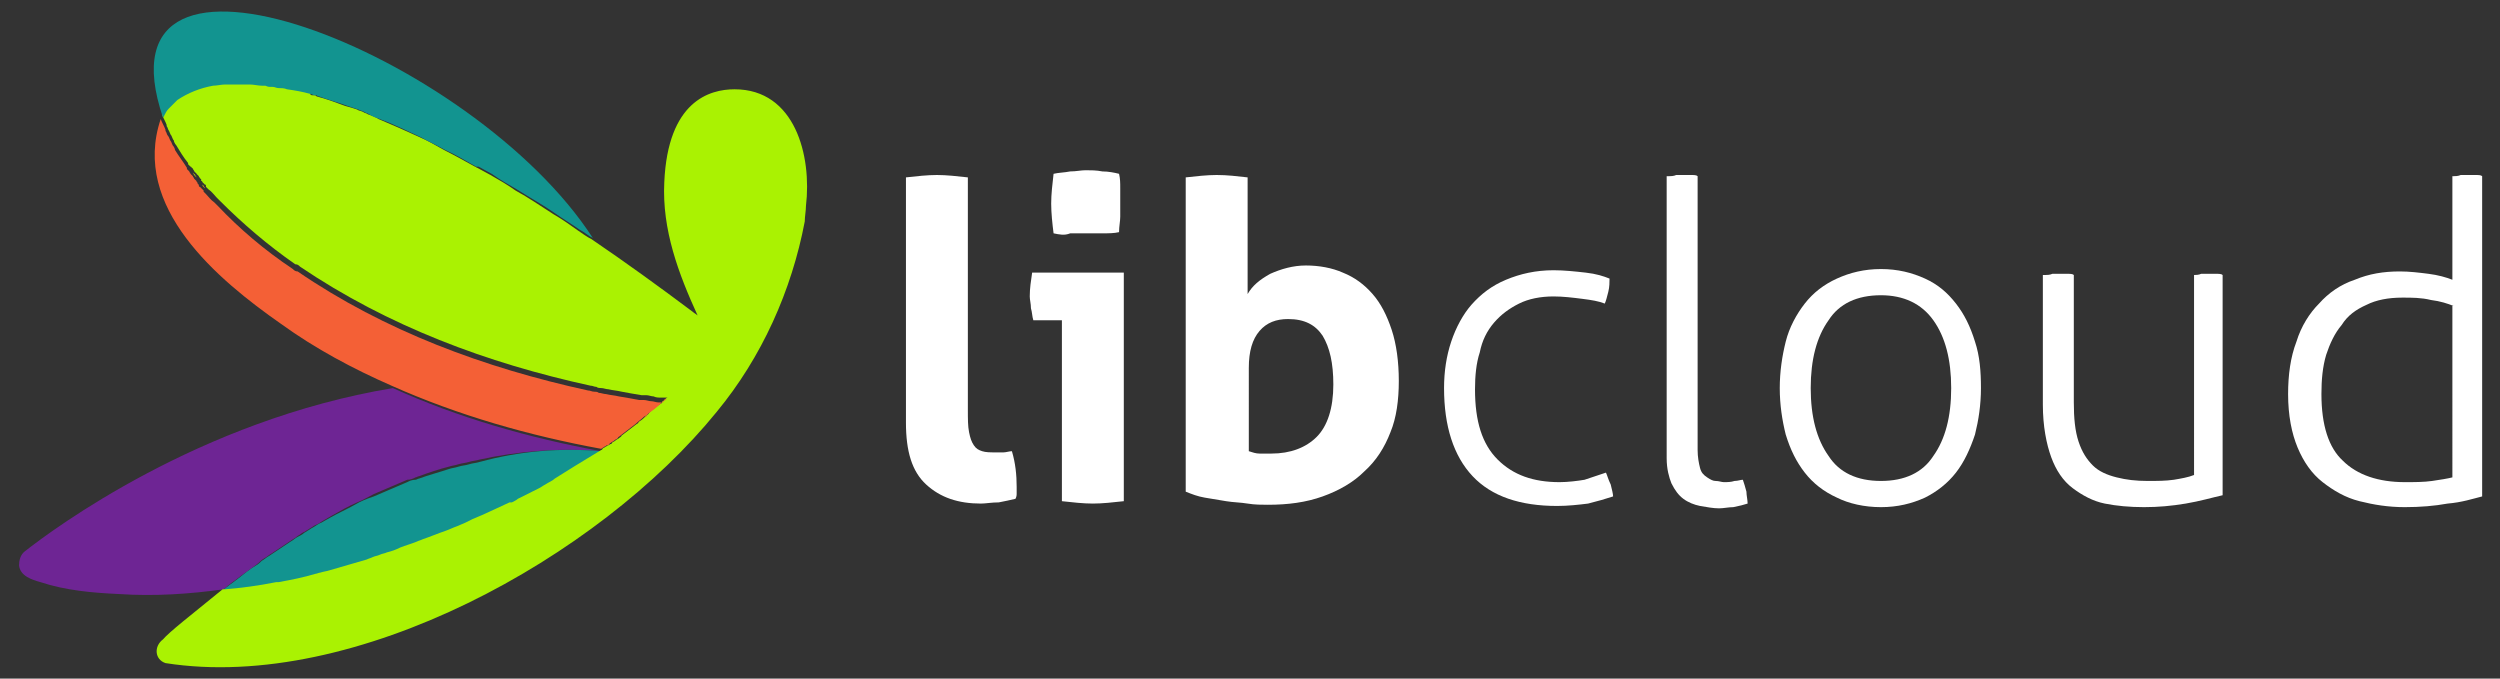 <?xml version="1.0" encoding="UTF-8"?> <svg xmlns="http://www.w3.org/2000/svg" xmlns:xlink="http://www.w3.org/1999/xlink" version="1.1" id="Layer_1" x="0px" y="0px" viewBox="0 0 210 57" style="enable-background:new 0 0 210 57;" xml:space="preserve"><rect x="0" y="0" width="210" height="57" fill="#333333" stroke="none"/> <style type="text/css"> .st0{fill:#6E2594;} .st1{fill:#129490;} .st2{fill:#AAF202;} .st3{fill:#F46036;} .st4{fill:#FFFFFF;} </style> <g> <g> <path class="st0" d="M50.5,37.9c-3.5-0.3-7,0-10.2,0.7c-0.3,0.1-0.6,0.1-0.9,0.2c-0.3,0.1-0.6,0.1-0.9,0.2 c-0.3,0.1-0.5,0.1-0.8,0.2c-0.8,0.2-1.7,0.5-2.5,0.8c-0.1,0-0.2,0.1-0.3,0.1c-0.2,0.1-0.4,0.2-0.7,0.2c-0.5,0.2-0.9,0.4-1.4,0.6 c-0.2,0.1-0.5,0.2-0.7,0.3c-0.2,0.1-0.5,0.2-0.7,0.3C31,41.7,30.5,42,30,42.2c0,0,0,0,0,0c-0.7,0.3-1.4,0.7-2.1,1.1 c-0.2,0.1-0.5,0.3-0.7,0.4c-0.2,0.1-0.4,0.3-0.7,0.4c-0.2,0.1-0.3,0.2-0.5,0.3c-0.1,0.1-0.2,0.1-0.3,0.2c-0.2,0.1-0.4,0.2-0.5,0.3 c0,0,0,0,0,0c-0.2,0.1-0.4,0.3-0.6,0.4c-0.6,0.4-1.2,0.8-1.8,1.2c-0.2,0.1-0.4,0.3-0.6,0.4c0,0,0,0,0,0c-0.2,0.1-0.4,0.3-0.5,0.4 c-0.5,0.4-1.1,0.8-1.5,1.1c-0.5,0.4-1,0.7-1.4,1.1c-2.9,0.4-5.8,0.6-8.8,0.4c-2.2-0.1-4.5-0.3-6.6-1c-0.7-0.2-1.7-0.5-1.8-1.4 c0-0.4,0.1-0.9,0.5-1.2c2.3-1.8,14.6-11,30.9-13.7c0,0,0,0,0,0C38.5,35.1,44.5,36.8,50.5,37.9z"></path> <path class="st1" d="M50.5,37.9c0,0-0.1,0-0.1,0.1c-0.7,0.5-1.5,1-2.3,1.4c-0.3,0.2-0.5,0.3-0.8,0.5c-0.3,0.2-0.5,0.3-0.8,0.5 c-0.3,0.2-0.6,0.3-0.8,0.5c-0.2,0.1-0.3,0.2-0.5,0.3c-0.6,0.3-1.2,0.6-1.8,0.9c-0.2,0.1-0.4,0.2-0.5,0.3c0,0,0,0-0.1,0 c0,0,0,0-0.1,0c-1.1,0.5-2.1,0.9-3.1,1.4c-0.2,0.1-0.4,0.2-0.6,0.3c-0.2,0.1-0.5,0.2-0.7,0.3c-0.3,0.1-0.7,0.3-1,0.4 c-0.6,0.3-1.3,0.5-1.9,0.7c-0.2,0.1-0.3,0.1-0.5,0.2c-0.5,0.2-0.9,0.3-1.4,0.5c-0.4,0.1-0.7,0.2-1.1,0.4c-0.2,0.1-0.4,0.1-0.6,0.2 c-0.2,0.1-0.4,0.1-0.6,0.2c-0.2,0.1-0.3,0.1-0.5,0.2c-1,0.3-2,0.6-3.1,0.9c-0.3,0.1-0.5,0.1-0.8,0.2c-0.1,0-0.3,0.1-0.4,0.1 c-1,0.3-2.1,0.5-3.1,0.7c-0.1,0-0.2,0-0.2,0c-1.6,0.3-3,0.5-4.3,0.6c-0.1,0-0.1,0-0.2,0c0.4-0.4,0.9-0.7,1.4-1.1 c0.5-0.4,1-0.8,1.5-1.1c0.2-0.1,0.4-0.3,0.5-0.4c0,0,0,0,0,0c0.2-0.1,0.4-0.3,0.6-0.4c0.6-0.4,1.2-0.8,1.8-1.2 c0.2-0.1,0.4-0.3,0.6-0.4c0,0,0,0,0,0c0.2-0.1,0.4-0.2,0.5-0.3c0.1-0.1,0.2-0.1,0.3-0.2c0.2-0.1,0.3-0.2,0.5-0.3 c0.2-0.1,0.4-0.3,0.7-0.4c0.2-0.1,0.5-0.3,0.7-0.4c0.7-0.4,1.4-0.7,2.1-1.1c0,0,0,0,0,0c0.5-0.3,1-0.5,1.6-0.7 c0.2-0.1,0.5-0.2,0.7-0.3c0.2-0.1,0.5-0.2,0.7-0.3c0.5-0.2,0.9-0.4,1.4-0.6c0.2-0.1,0.4-0.2,0.7-0.2c0.1,0,0.2-0.1,0.3-0.1 c0.8-0.3,1.6-0.5,2.5-0.8c0.3-0.1,0.5-0.1,0.8-0.2c0.3-0.1,0.6-0.1,0.9-0.2c0.3-0.1,0.6-0.1,0.9-0.2C43.6,37.9,47,37.6,50.5,37.9z "></path> <path class="st2" d="M67.7,17.3c0,0.4-0.1,0.9-0.1,1.3c-1.1,5.8-3.6,11.4-7.4,16c-9.9,12.2-30.4,23.6-46.3,21.1 c-0.9-0.3-1-1.4-0.2-2c0.5-0.6,2.3-2,5-4.2c0.1,0,0.1,0,0.2,0c1.3-0.1,2.8-0.3,4.3-0.6c0.1,0,0.2,0,0.2,0c1.1-0.2,2.1-0.4,3.1-0.7 c0.1,0,0.3-0.1,0.4-0.1c0.3-0.1,0.5-0.1,0.8-0.2c1-0.3,2.1-0.6,3.1-0.9c0.2-0.1,0.3-0.1,0.5-0.2c0.2-0.1,0.4-0.1,0.6-0.2 c0.2-0.1,0.4-0.1,0.6-0.2c0.4-0.1,0.7-0.2,1.1-0.4c0.5-0.2,0.9-0.3,1.4-0.5c0.2-0.1,0.3-0.1,0.5-0.2c0.6-0.2,1.3-0.5,1.9-0.7 c0.3-0.1,0.7-0.3,1-0.4c0.2-0.1,0.5-0.2,0.7-0.3c0.2-0.1,0.4-0.2,0.6-0.3c1-0.4,2-0.9,3.1-1.4c0,0,0,0,0.1,0c0,0,0,0,0.1,0 c0.2-0.1,0.4-0.2,0.5-0.3c0.6-0.3,1.2-0.6,1.8-0.9c0.2-0.1,0.3-0.2,0.5-0.3c0.3-0.2,0.6-0.3,0.8-0.5c0.3-0.2,0.5-0.3,0.8-0.5 c0.3-0.2,0.5-0.3,0.8-0.5c0.8-0.5,1.5-0.9,2.3-1.4c0,0,0.1,0,0.1-0.1h0c0,0,0,0,0,0c0.1-0.1,0.2-0.1,0.3-0.2 c0.1,0,0.1-0.1,0.2-0.1c0.1,0,0.1-0.1,0.2-0.1c0,0,0.1,0,0.1-0.1c0.1-0.1,0.2-0.1,0.3-0.2c0.1-0.1,0.2-0.1,0.3-0.2 c0.1-0.1,0.2-0.1,0.2-0.2c0,0,0,0,0,0c0.4-0.3,0.9-0.7,1.3-1v0c0.1,0,0.1-0.1,0.2-0.2c0.2-0.1,0.4-0.3,0.5-0.4 c0,0,0.1-0.1,0.1-0.1c0.1-0.1,0.2-0.1,0.2-0.2c0.3-0.3,0.7-0.6,1-0.8c0,0,0,0,0,0c0.1,0,0.1-0.1,0.1-0.1c0,0,0,0,0,0 c0,0,0,0,0.1-0.1c0,0,0,0,0.1-0.1c0.1-0.1,0.2-0.2,0.3-0.2l0,0c0,0-0.1,0-0.1,0c0,0-0.1,0-0.1,0c0,0-0.1,0-0.1,0 c-0.1,0-0.1,0-0.2,0c0,0-0.1,0-0.1,0c0,0,0,0,0,0c-0.2,0-0.4,0-0.6-0.1c-0.2,0-0.4-0.1-0.6-0.1c0,0-0.1,0-0.1,0 c-0.1,0-0.2,0-0.3,0c0,0,0,0,0,0c-0.6-0.1-1.2-0.2-1.7-0.3c-0.4-0.1-0.7-0.1-1.1-0.2c-0.2,0-0.4-0.1-0.6-0.1c0,0,0,0,0,0 c-0.1,0-0.3,0-0.4-0.1c-0.2,0-0.3-0.1-0.5-0.1c-8.7-1.9-17-5-24.4-10c-0.1-0.1-0.2-0.2-0.4-0.2c-2.3-1.6-4.4-3.4-6.3-5.3 c0,0,0,0-0.1-0.1c0,0,0,0-0.1-0.1h0c0,0,0,0,0,0c0,0-0.1-0.1-0.1-0.1c-0.2-0.2-0.4-0.5-0.7-0.7c-0.1-0.1-0.1-0.1-0.2-0.2 c0,0,0,0,0-0.1c0,0,0-0.1-0.1-0.1c-0.1-0.1-0.1-0.1-0.2-0.2c0,0,0-0.1-0.1-0.1c0,0,0,0,0-0.1c0,0,0-0.1-0.1-0.1 c0-0.1-0.1-0.1-0.1-0.2c-0.1-0.1-0.1-0.1-0.2-0.2c0,0,0,0,0,0c0,0,0-0.1-0.1-0.1c-0.1-0.1-0.1-0.2-0.2-0.3c0,0,0,0,0,0v0 c0,0,0-0.1-0.1-0.1c0,0,0-0.1-0.1-0.1c0,0-0.1-0.1-0.1-0.1c0,0,0,0,0,0c0,0,0,0-0.1-0.1c0,0,0,0,0-0.1c-0.4-0.5-0.7-1-1-1.5 c-0.1-0.1-0.2-0.3-0.2-0.4c-0.1-0.1-0.1-0.2-0.2-0.4c0,0,0,0,0,0c-0.1-0.1-0.1-0.2-0.2-0.4c-0.1-0.1-0.1-0.3-0.2-0.4 c0,0,0-0.1,0-0.1c-0.1-0.3-0.3-0.6-0.4-0.9c0-0.1,0.1-0.2,0.1-0.2c0.1-0.2,0.3-0.4,0.4-0.6c0.1-0.1,0.2-0.2,0.3-0.3c0,0,0,0,0,0 c0,0,0.1-0.1,0.1-0.1c0,0,0,0,0,0c0,0,0,0,0,0c0,0,0.1-0.1,0.1-0.1c0.1-0.1,0.1-0.1,0.2-0.2h0c0.9-0.6,1.9-1,3-1.2c0,0,0,0,0,0 c0.3-0.1,0.7-0.1,1-0.1h0c0.1,0,0.2,0,0.4,0c0.6,0,1.1,0,1.7,0c0.3,0,0.7,0,1,0.1c0,0,0,0,0.1,0c0,0,0.1,0,0.1,0c0,0,0,0,0,0 c0,0,0,0,0.1,0h0c0.2,0,0.3,0,0.5,0.1c0,0,0.1,0,0.1,0c0.2,0,0.3,0,0.5,0.1c0.2,0,0.5,0.1,0.7,0.1c0.7,0.1,1.3,0.3,2,0.4 C26,7.9,26.1,8,26.2,8c0,0,0,0,0,0c0,0,0.1,0,0.1,0c0,0,0,0,0.1,0c0,0,0,0,0,0c0,0,0,0,0,0c0,0,0,0,0,0c0,0,0,0,0,0c0,0,0,0,0,0 c0,0,0,0,0,0c0.1,0,0.1,0,0.2,0.1c0.8,0.2,1.6,0.5,2.4,0.8c0,0,0,0,0,0C29.4,9,29.7,9.1,30,9.2c0.1,0.1,0.3,0.1,0.5,0.2 c0.1,0.1,0.3,0.1,0.4,0.2c0,0,0,0,0,0c0.3,0.1,0.6,0.2,0.9,0.4c0,0,0,0,0,0c1.2,0.5,2.3,1,3.4,1.5c0,0,0,0,0,0 c0.7,0.3,1.4,0.7,2.1,1.1c0,0,0,0,0,0c0.8,0.4,1.7,0.9,2.6,1.4c0.1,0,0.1,0.1,0.2,0.1c0,0,0,0,0,0c0.4,0.2,0.7,0.4,1.1,0.6 c0.7,0.4,1.4,0.8,2.1,1.3c1.1,0.6,2.1,1.3,3.2,2c0.7,0.4,1.4,0.9,2.1,1.4c0.3,0.2,0.7,0.5,1.1,0.7c2.8,1.9,5.7,4,8.5,6.1 c0.1,0.1,0.3,0.2,0.4,0.3c-1.6-3.5-3-7.2-2.8-11.2c0.3-6.8,3.8-7.8,5.9-7.8C66.8,7.5,68.2,13.1,67.7,17.3z"></path> <path class="st2" d="M16.2,14.5L16.2,14.5L16.2,14.5c-0.1-0.1-0.1-0.1-0.1-0.2C16.1,14.4,16.1,14.4,16.2,14.5 C16.1,14.5,16.1,14.5,16.2,14.5z"></path> <path class="st2" d="M16.5,14.9c0-0.1-0.1-0.1-0.1-0.2c-0.1-0.1-0.1-0.1-0.2-0.2c0,0,0,0,0,0C16.3,14.7,16.3,14.7,16.5,14.9 C16.4,14.9,16.5,14.9,16.5,14.9z"></path> <path class="st2" d="M16.9,15.4C16.9,15.4,16.9,15.4,16.9,15.4c-0.1-0.1-0.1-0.1-0.1-0.1C16.8,15.3,16.8,15.3,16.9,15.4 C16.9,15.4,16.9,15.4,16.9,15.4z"></path> <path class="st2" d="M17.2,15.8C17.2,15.8,17.2,15.8,17.2,15.8c-0.1-0.1-0.2-0.2-0.2-0.3c0,0,0.1,0.1,0.1,0.1 C17.1,15.7,17.2,15.7,17.2,15.8C17.2,15.8,17.2,15.8,17.2,15.8z"></path> <path class="st2" d="M18.2,16.9C18.2,16.9,18.2,16.9,18.2,16.9L18.2,16.9C18.2,16.9,18.2,16.9,18.2,16.9z"></path> <path class="st2" d="M54.5,34.8c-0.1,0.1-0.2,0.1-0.2,0.2c0,0-0.1,0.1-0.1,0.1c-0.2,0.2-0.4,0.3-0.5,0.4c-0.1,0.1-0.1,0.1-0.2,0.2 v0c0.2-0.2,0.5-0.4,0.7-0.6C54.2,35,54.4,34.9,54.5,34.8z"></path> <path class="st2" d="M55.7,33.7C55.7,33.7,55.7,33.8,55.7,33.7c-0.1,0.1-0.1,0.1-0.1,0.1C55.7,33.8,55.7,33.7,55.7,33.7z"></path> <path class="st1" d="M49.8,20c-0.4-0.2-0.7-0.5-1.1-0.7c-0.7-0.5-1.4-0.9-2.1-1.4c-1-0.7-2.1-1.3-3.2-2c-0.7-0.4-1.4-0.8-2.1-1.3 c-0.4-0.2-0.7-0.4-1.1-0.6c0,0,0,0,0,0C40.1,14,40.1,14,40,14c-0.9-0.5-1.7-1-2.6-1.4c0,0,0,0,0,0c-0.7-0.4-1.4-0.7-2.1-1.1 c0,0,0,0,0,0C34.2,11,33,10.4,31.9,10c0,0,0,0,0,0c-0.3-0.1-0.6-0.2-0.9-0.4c0,0,0,0,0,0c-0.1-0.1-0.3-0.1-0.4-0.2 c-0.2-0.1-0.3-0.1-0.5-0.2c-0.3-0.1-0.6-0.2-0.9-0.3c0,0,0,0,0,0c-0.8-0.3-1.6-0.5-2.4-0.8c-0.1,0-0.1,0-0.2-0.1c0,0,0,0,0,0 c0,0,0,0,0,0c0,0,0,0,0,0c0,0,0,0,0,0c0,0,0,0,0,0c0,0,0,0,0,0c0,0,0,0-0.1,0c0,0-0.1,0-0.1,0c0,0,0,0,0,0c-0.1,0-0.2-0.1-0.3-0.1 c-0.7-0.2-1.3-0.3-2-0.4c-0.2-0.1-0.5-0.1-0.7-0.1c-0.2,0-0.3-0.1-0.5-0.1c0,0-0.1,0-0.1,0c-0.2,0-0.3,0-0.5-0.1h0c0,0,0,0-0.1,0 c0,0,0,0,0,0c0,0-0.1,0-0.1,0c0,0,0,0-0.1,0c-0.3,0-0.7-0.1-1-0.1c-0.6,0-1.1,0-1.7,0c-0.1,0-0.2,0-0.4,0h0c-0.3,0-0.7,0.1-1,0.1 c0,0,0,0,0,0c-1.1,0.2-2.1,0.6-3,1.2h0c-0.1,0.1-0.1,0.1-0.2,0.2c0,0-0.1,0.1-0.1,0.1c0,0,0,0,0,0c0,0,0,0,0,0 c0,0-0.1,0.1-0.1,0.1c0,0,0,0,0,0c-0.1,0.1-0.2,0.2-0.3,0.3c-0.2,0.2-0.3,0.4-0.4,0.6c0,0.1-0.1,0.1-0.1,0.2 C7.5-8.3,39.8,4.5,49.8,20z"></path> <path class="st3" d="M56,33.5L56,33.5c-0.1,0.1-0.2,0.2-0.3,0.2c0,0-0.1,0.1-0.1,0.1c0,0,0,0,0,0c0,0-0.1,0.1-0.1,0.1c0,0,0,0,0,0 c-0.3,0.3-0.7,0.6-1,0.8c-0.1,0.1-0.2,0.2-0.4,0.3c-0.2,0.2-0.5,0.4-0.7,0.6c-0.4,0.3-0.9,0.7-1.3,1h0c-0.1,0.1-0.2,0.1-0.2,0.2 c-0.1,0.1-0.2,0.1-0.3,0.2c-0.1,0.1-0.2,0.1-0.3,0.2c0,0-0.1,0-0.1,0.1c-0.1,0.1-0.1,0.1-0.2,0.1c-0.1,0-0.1,0.1-0.2,0.1 c-0.1,0.1-0.2,0.1-0.3,0.2c0,0,0,0,0,0h0c-6-1.1-12-2.8-17.6-5.3c0,0,0,0,0,0c-3.2-1.4-6.4-3.1-9.3-5.2C18.3,23.5,11,17.4,13.5,10 c0.1,0.3,0.3,0.6,0.4,0.9c0,0,0,0.1,0,0.1c0.1,0.1,0.1,0.3,0.2,0.4c0.1,0.1,0.1,0.2,0.2,0.4c0,0,0,0,0,0c0.1,0.1,0.1,0.2,0.2,0.4 c0.1,0.1,0.2,0.3,0.2,0.4c0.3,0.5,0.7,1,1,1.5c0,0,0,0,0,0.1c0,0,0,0,0.1,0.1c0,0,0,0,0,0c0,0,0.1,0.1,0.1,0.1 c0,0.1,0.1,0.1,0.1,0.2l0,0c0.1,0.1,0.1,0.1,0.2,0.2c0,0.1,0.1,0.1,0.1,0.2c0,0,0,0,0,0c0.1,0.1,0.1,0.1,0.2,0.2 c0,0.1,0.1,0.1,0.1,0.2c0,0,0,0.1,0.1,0.1c0,0,0,0,0,0.1c0,0,0,0.1,0.1,0.1c0.1,0.1,0.1,0.1,0.2,0.2c0,0-0.1-0.1-0.1-0.1 c0.1,0.1,0.1,0.1,0.2,0.2c0,0,0,0,0,0.1c0.1,0.1,0.1,0.1,0.2,0.2c0.2,0.2,0.4,0.5,0.7,0.7c0,0,0.1,0.1,0.1,0.1c0,0,0,0,0,0 c0,0,0,0,0.1,0.1c0,0,0,0,0.1,0.1c1.8,1.9,3.9,3.7,6.3,5.3c0.1,0.1,0.2,0.2,0.4,0.2c7.3,5,15.7,8.1,24.4,10c0.2,0,0.3,0.1,0.5,0.1 c0.1,0,0.3,0,0.4,0.1c0,0,0,0,0,0c0.2,0,0.4,0.1,0.6,0.1c0.4,0.1,0.7,0.1,1.1,0.2c0.6,0.1,1.2,0.2,1.7,0.3c0,0,0,0,0,0 c0.1,0,0.2,0,0.3,0c0,0,0.1,0,0.1,0c0.2,0,0.4,0.1,0.6,0.1c0.2,0,0.4,0.1,0.6,0.1c0,0,0,0,0,0c0,0,0.1,0,0.1,0c0.1,0,0.1,0,0.2,0 c0,0,0.1,0,0.1,0C55.8,33.5,55.9,33.5,56,33.5C56,33.5,56,33.5,56,33.5z"></path> <path class="st3" d="M16.2,14.5L16.2,14.5L16.2,14.5c-0.1-0.1-0.1-0.1-0.1-0.2C16.1,14.4,16.1,14.4,16.2,14.5 C16.1,14.5,16.1,14.5,16.2,14.5z"></path> <path class="st3" d="M16.4,14.8C16.4,14.9,16.5,14.9,16.4,14.8C16.4,14.9,16.4,14.8,16.4,14.8c-0.1-0.2-0.2-0.2-0.2-0.3 c0,0,0,0,0,0C16.3,14.7,16.3,14.7,16.4,14.8z"></path> <path class="st3" d="M16.8,15.4C16.9,15.4,16.9,15.4,16.8,15.4C16.9,15.4,16.9,15.4,16.8,15.4C16.8,15.3,16.8,15.3,16.8,15.4 C16.8,15.3,16.8,15.3,16.8,15.4z"></path> <path class="st3" d="M17.2,15.8C17.2,15.8,17.2,15.8,17.2,15.8C17.2,15.8,17.2,15.8,17.2,15.8c-0.1-0.1-0.1-0.1-0.2-0.2 C17,15.6,17.1,15.6,17.2,15.8C17.1,15.7,17.2,15.7,17.2,15.8z"></path> <path class="st3" d="M18.2,16.9C18.2,16.9,18.2,16.9,18.2,16.9C18.2,16.9,18.2,16.9,18.2,16.9L18.2,16.9z"></path> <path class="st3" d="M54.1,35.1c0.1-0.1,0.2-0.2,0.4-0.3c-0.1,0.1-0.2,0.1-0.2,0.2C54.2,35,54.2,35.1,54.1,35.1 c-0.2,0.2-0.4,0.3-0.5,0.4c-0.1,0.1-0.1,0.1-0.2,0.2v0C53.6,35.5,53.9,35.3,54.1,35.1z"></path> <path class="st3" d="M55.7,33.7C55.7,33.7,55.7,33.8,55.7,33.7c-0.1,0.1-0.1,0.1-0.1,0.1C55.7,33.8,55.7,33.7,55.7,33.7z"></path> </g> <g> <g> <path class="st4" d="M76.1,14.9c0.9-0.1,1.8-0.2,2.6-0.2c0.8,0,1.7,0.1,2.6,0.2v19.5c0,0.8,0,1.4,0.1,1.9 c0.1,0.5,0.2,0.8,0.4,1.1s0.4,0.4,0.7,0.5c0.3,0.1,0.7,0.1,1.1,0.1c0.2,0,0.4,0,0.7,0c0.2,0,0.5-0.1,0.7-0.1c0.3,1,0.4,2,0.4,3 c0,0.2,0,0.4,0,0.5c0,0.2,0,0.3-0.1,0.5c-0.4,0.1-0.9,0.2-1.4,0.3c-0.6,0-1.1,0.1-1.5,0.1c-1.9,0-3.4-0.5-4.6-1.6 c-1.2-1.1-1.7-2.8-1.7-5.2V14.9z"></path> <path class="st4" d="M89.3,26.9h-2.5c-0.1-0.3-0.1-0.7-0.2-1c0-0.4-0.1-0.7-0.1-1c0-0.7,0.1-1.3,0.2-2h7.7v19.2 c-0.9,0.1-1.8,0.2-2.6,0.2c-0.8,0-1.7-0.1-2.6-0.2V26.9z M88.5,19.6c-0.1-0.8-0.2-1.7-0.2-2.5c0-0.8,0.1-1.6,0.2-2.5 c0.4-0.1,0.9-0.1,1.4-0.2c0.5,0,0.9-0.1,1.3-0.1c0.4,0,0.9,0,1.4,0.1c0.5,0,1,0.1,1.4,0.2c0.1,0.4,0.1,0.8,0.1,1.2 c0,0.4,0,0.8,0,1.2c0,0.4,0,0.8,0,1.2c0,0.4-0.1,0.8-0.1,1.3c-0.4,0.1-0.9,0.1-1.4,0.1c-0.5,0-0.9,0-1.4,0c-0.4,0-0.8,0-1.3,0 C89.4,19.8,89,19.7,88.5,19.6z"></path> <path class="st4" d="M99.6,14.9c0.9-0.1,1.8-0.2,2.6-0.2c0.9,0,1.7,0.1,2.6,0.2v9.8c0.4-0.7,1-1.2,1.9-1.7c0.9-0.4,1.9-0.7,3-0.7 c1.1,0,2.2,0.2,3.1,0.6c1,0.4,1.8,1,2.5,1.8c0.7,0.8,1.2,1.8,1.6,3c0.4,1.2,0.6,2.7,0.6,4.3c0,1.6-0.2,3.1-0.7,4.3 c-0.5,1.3-1.2,2.4-2.2,3.3c-0.9,0.9-2.1,1.6-3.5,2.1c-1.4,0.5-2.9,0.7-4.6,0.7c-0.5,0-1.1,0-1.7-0.1c-0.6-0.1-1.2-0.1-1.8-0.2 s-1.2-0.2-1.8-0.3c-0.6-0.1-1.1-0.3-1.6-0.5V14.9z M104.9,37.9c0.3,0.1,0.6,0.2,0.9,0.2c0.3,0,0.7,0,1,0c1.6,0,2.9-0.5,3.8-1.4 c0.9-0.9,1.4-2.4,1.4-4.4c0-1.8-0.3-3.1-0.9-4.1c-0.6-0.9-1.5-1.4-2.9-1.4c-1,0-1.8,0.3-2.4,1c-0.6,0.7-0.9,1.7-0.9,3.1V37.9z"></path> <path class="st4" d="M134.9,39.7c0.1,0.2,0.2,0.6,0.4,1c0.1,0.4,0.2,0.8,0.2,1c-0.6,0.2-1.3,0.4-2.1,0.6 c-0.8,0.1-1.7,0.2-2.6,0.2c-3.1,0-5.5-0.8-7.1-2.5c-1.6-1.7-2.4-4.2-2.4-7.4c0-1.4,0.2-2.7,0.6-3.9c0.4-1.2,1-2.3,1.7-3.1 c0.8-0.9,1.7-1.6,2.9-2.1c1.2-0.5,2.5-0.8,4-0.8c0.9,0,1.8,0.1,2.7,0.2c0.9,0.1,1.5,0.3,2,0.5c0,0.3,0,0.7-0.1,1.1 c-0.1,0.4-0.2,0.8-0.3,1c-0.5-0.2-1.1-0.3-1.9-0.4c-0.8-0.1-1.6-0.2-2.4-0.2c-1.1,0-2.1,0.2-2.9,0.6c-0.8,0.4-1.5,0.9-2.1,1.6 c-0.6,0.7-1,1.5-1.2,2.5c-0.3,0.9-0.4,2-0.4,3.1c0,2.7,0.6,4.6,1.9,5.9c1.3,1.3,3,1.9,5.2,1.9c0.7,0,1.5-0.1,2.1-0.2 C133.7,40.1,134.3,39.9,134.9,39.7z"></path> <path class="st4" d="M140.2,14.8c0.1,0,0.4,0,0.6-0.1c0.3,0,0.5,0,0.6,0c0.1,0,0.3,0,0.6,0c0.3,0,0.5,0,0.6,0.1v23 c0,0.6,0.1,1.1,0.2,1.5c0.1,0.4,0.3,0.6,0.6,0.8s0.5,0.3,0.7,0.3c0.3,0,0.5,0.1,0.7,0.1c0.3,0,0.6,0,0.9-0.1 c0.3,0,0.5-0.1,0.7-0.1c0.1,0.3,0.2,0.6,0.3,1c0,0.3,0.1,0.7,0.1,1c-0.3,0.1-0.7,0.2-1.2,0.3c-0.4,0-0.8,0.1-1.2,0.1 c-0.5,0-1-0.1-1.6-0.2c-0.5-0.1-1-0.3-1.4-0.6c-0.4-0.3-0.7-0.7-1-1.3c-0.2-0.5-0.4-1.2-0.4-2.1V14.8z"></path> <path class="st4" d="M158,42.6c-1.4,0-2.7-0.3-3.7-0.8c-1.1-0.5-2-1.2-2.7-2.1s-1.2-1.9-1.6-3.2c-0.3-1.2-0.5-2.5-0.5-3.9 c0-1.4,0.2-2.7,0.5-3.9c0.3-1.2,0.9-2.3,1.6-3.2c0.7-0.9,1.6-1.6,2.7-2.1c1.1-0.5,2.3-0.8,3.7-0.8c1.4,0,2.6,0.3,3.7,0.8 c1.1,0.5,1.9,1.2,2.6,2.1c0.7,0.9,1.2,1.9,1.6,3.2c0.4,1.2,0.5,2.5,0.5,3.9c0,1.4-0.2,2.7-0.5,3.9c-0.4,1.2-0.9,2.3-1.6,3.2 c-0.7,0.9-1.6,1.6-2.6,2.1C160.6,42.3,159.4,42.6,158,42.6z M158,40.4c2,0,3.5-0.7,4.4-2.1c1-1.4,1.5-3.3,1.5-5.7 c0-2.4-0.5-4.3-1.5-5.7c-1-1.4-2.5-2.1-4.4-2.1c-2,0-3.5,0.7-4.4,2.1c-1,1.4-1.5,3.3-1.5,5.7c0,2.4,0.5,4.3,1.5,5.7 C154.5,39.7,156,40.4,158,40.4z"></path> <path class="st4" d="M171.8,23.1c0.1,0,0.4,0,0.6-0.1c0.3,0,0.5,0,0.6,0c0.1,0,0.4,0,0.6,0c0.3,0,0.5,0,0.6,0.1v10.7 c0,1.3,0.1,2.4,0.4,3.3c0.3,0.9,0.7,1.5,1.2,2c0.5,0.5,1.2,0.8,2,1c0.8,0.2,1.6,0.3,2.6,0.3c0.8,0,1.5,0,2.2-0.1 c0.6-0.1,1.2-0.2,1.7-0.4V23.1c0.1,0,0.4,0,0.6-0.1c0.3,0,0.5,0,0.6,0c0.1,0,0.4,0,0.6,0c0.3,0,0.5,0,0.6,0.1v18.5 c-0.9,0.2-1.9,0.5-3.1,0.7s-2.3,0.3-3.5,0.3c-1.2,0-2.3-0.1-3.3-0.3c-1-0.2-1.9-0.7-2.7-1.3c-0.8-0.6-1.4-1.5-1.8-2.6 c-0.4-1.1-0.7-2.6-0.7-4.4V23.1z"></path> <path class="st4" d="M206.1,14.8c0.1,0,0.4,0,0.6-0.1c0.3,0,0.5,0,0.6,0c0.1,0,0.4,0,0.6,0c0.3,0,0.5,0,0.6,0.1v26.9 c-0.8,0.2-1.7,0.5-2.9,0.6c-1.1,0.2-2.3,0.3-3.6,0.3c-1.4,0-2.6-0.2-3.8-0.5c-1.2-0.3-2.2-0.9-3.1-1.6c-0.9-0.7-1.6-1.7-2.1-2.9 c-0.5-1.2-0.8-2.7-0.8-4.5c0-1.6,0.2-3.1,0.7-4.4c0.4-1.3,1.1-2.4,1.9-3.2c0.8-0.9,1.8-1.6,3-2c1.2-0.5,2.4-0.7,3.8-0.7 c0.8,0,1.6,0.1,2.4,0.2c0.8,0.1,1.5,0.3,2,0.5V14.8z M206.1,25.7c-0.5-0.2-1.1-0.4-1.9-0.5c-0.8-0.2-1.6-0.2-2.4-0.2 c-1.2,0-2.2,0.2-3,0.6c-0.9,0.4-1.6,0.9-2.1,1.7c-0.6,0.7-1,1.6-1.3,2.5c-0.3,1-0.4,2.1-0.4,3.3c0,2.6,0.6,4.5,1.8,5.6 c1.2,1.2,3,1.8,5.2,1.8c0.8,0,1.6,0,2.3-0.1c0.7-0.1,1.3-0.2,1.7-0.3V25.7z"></path> </g> </g> </g> </svg> 